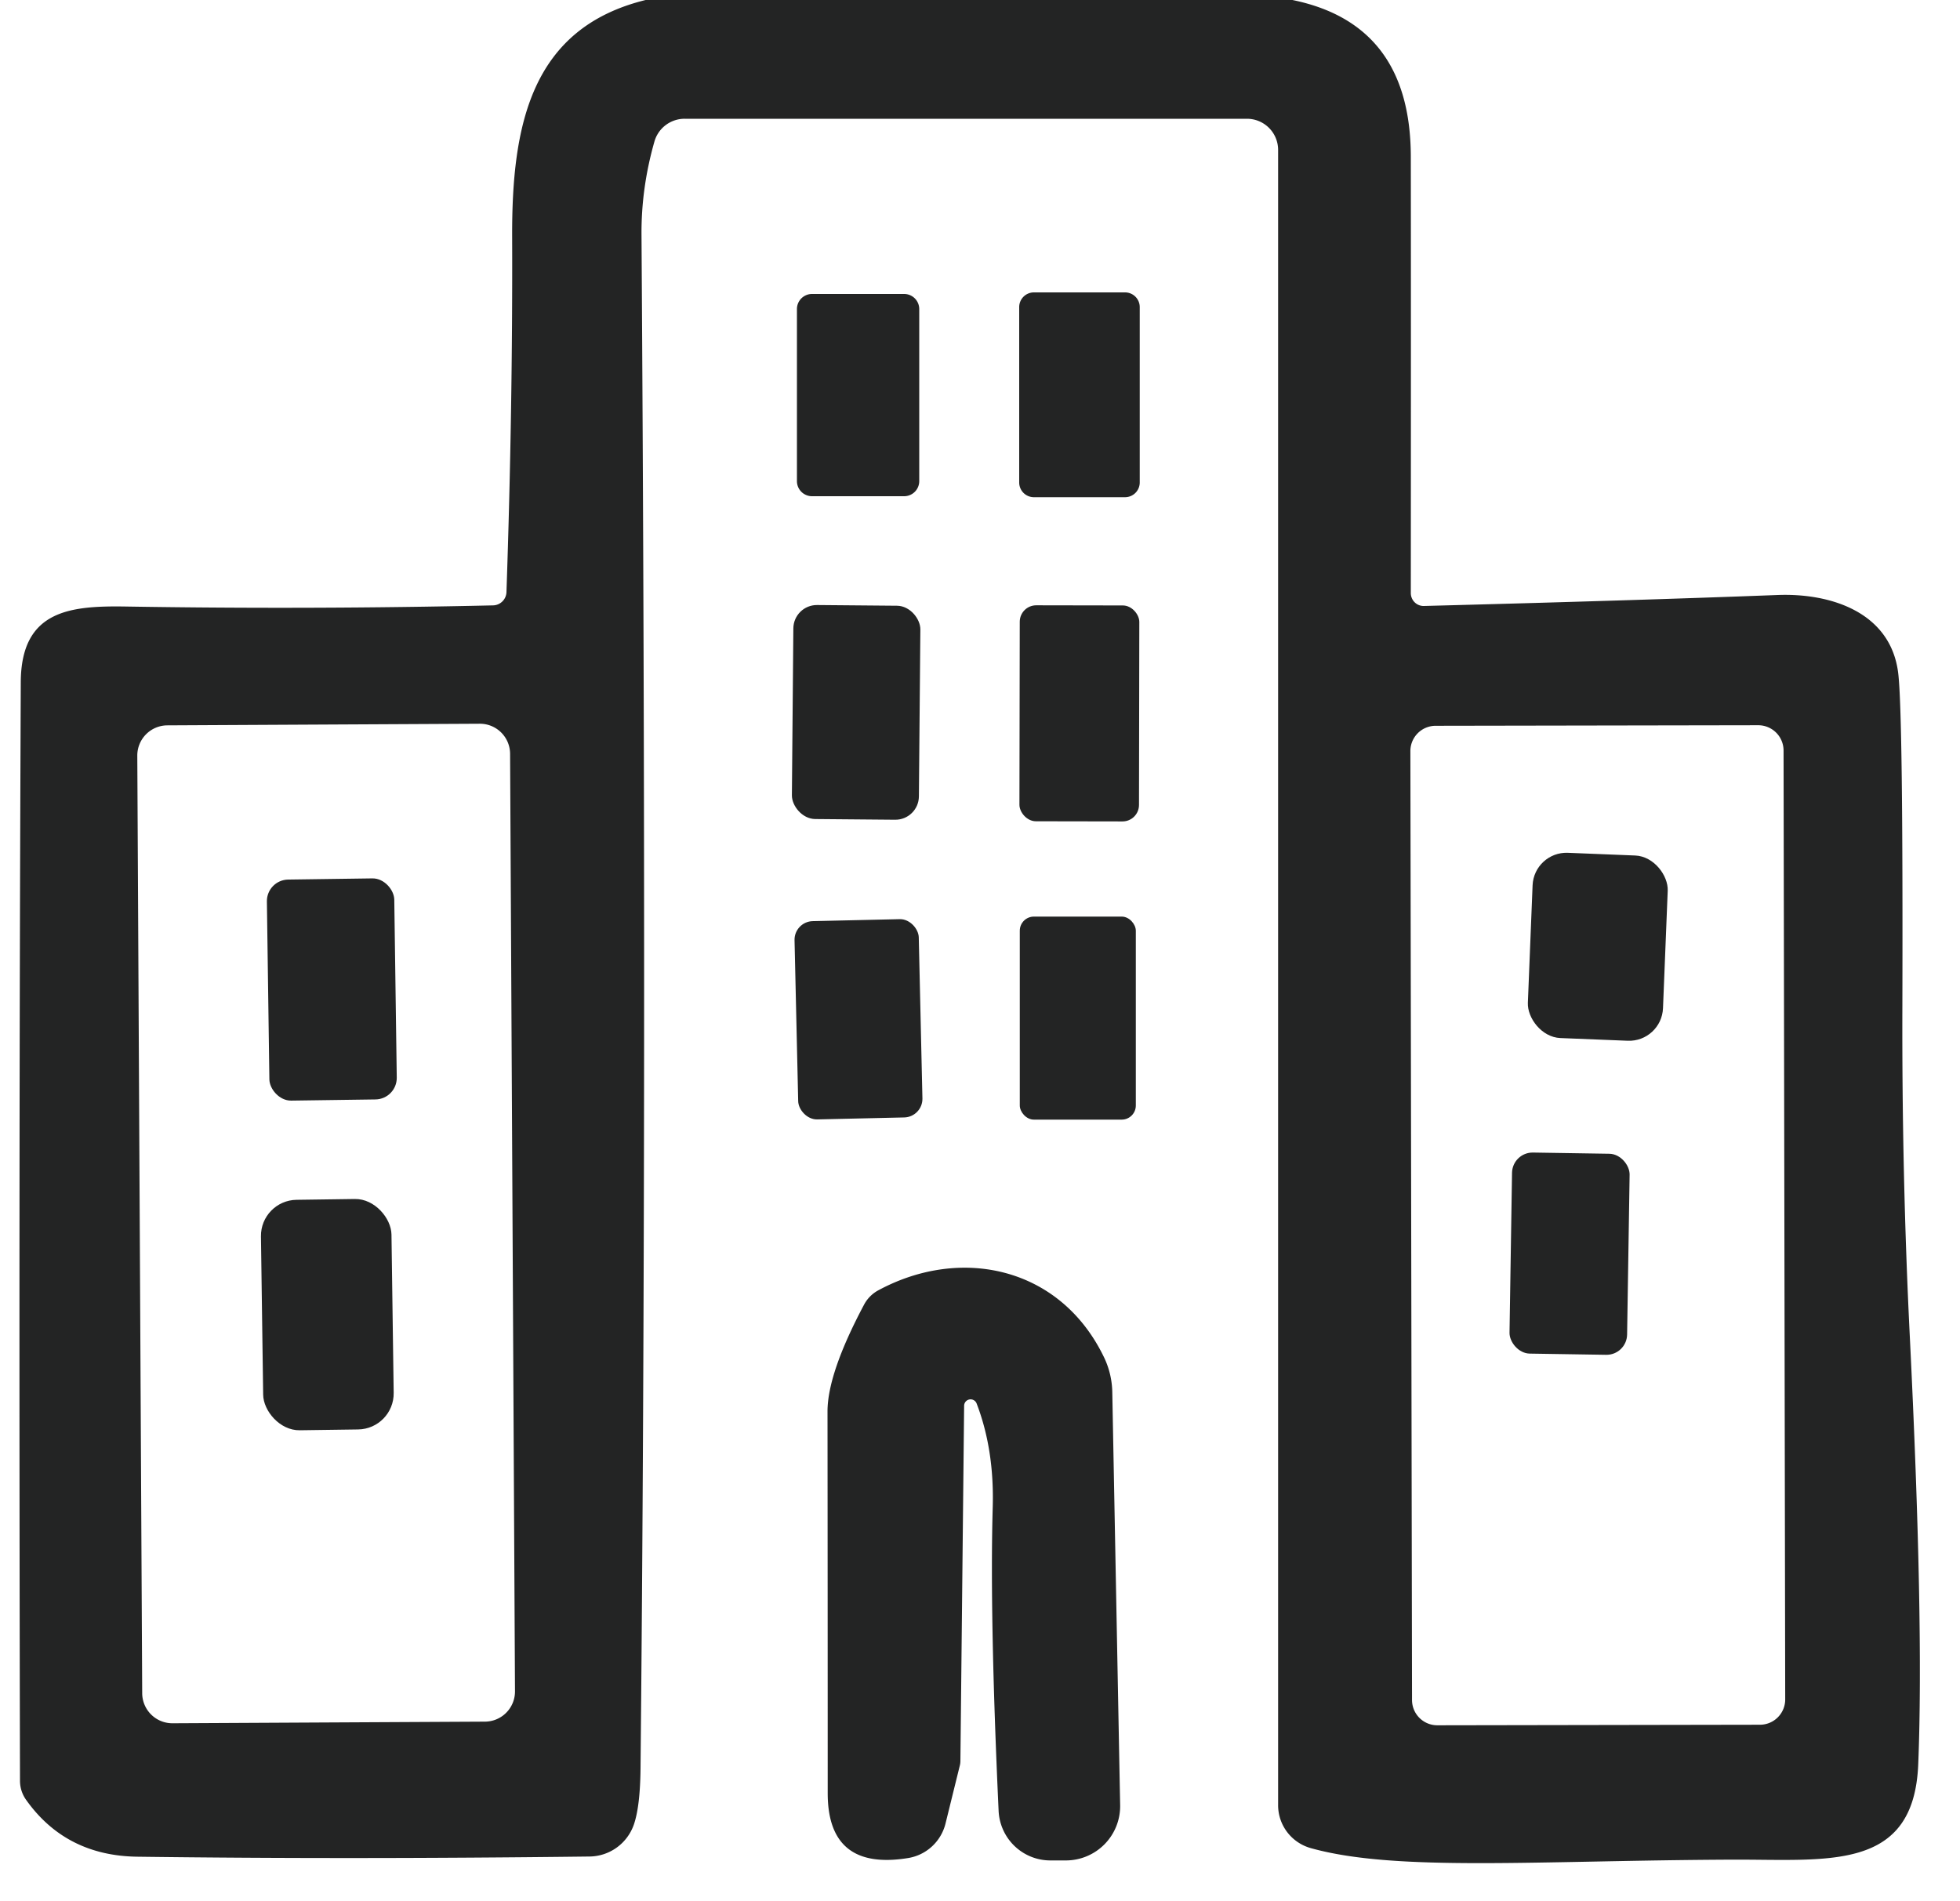 <?xml version="1.0" encoding="UTF-8" standalone="no"?>
<!DOCTYPE svg PUBLIC "-//W3C//DTD SVG 1.1//EN" "http://www.w3.org/Graphics/SVG/1.1/DTD/svg11.dtd">
<svg xmlns="http://www.w3.org/2000/svg" version="1.1" viewBox="0.00 0.00 100.00 97.00">
<path fill="#232424" d="
  M 65.94 0.00
  Q 71.97 1.23 71.98 7.99
  Q 71.99 15.52 71.98 30.26
  A 0.66 0.65 89.2 0 0 72.65 30.92
  Q 83.40 30.64 90.71 30.36
  C 93.41 30.26 96.48 31.24 96.85 34.37
  Q 97.10 36.50 97.06 51.30
  Q 97.03 59.96 97.44 68.21
  Q 98.16 82.81 97.87 90.00
  C 97.66 95.52 93.26 94.87 88.40 94.89
  C 78.43 94.93 71.22 95.52 66.87 94.30
  A 2.28 2.27 7.9 0 1 65.21 92.11
  L 65.21 7.65
  A 1.59 1.59 0.0 0 0 63.62 6.06
  L 34.93 6.06
  A 1.60 1.60 0.0 0 0 33.39 7.22
  Q 32.71 9.60 32.73 12.00
  Q 33.02 55.41 32.68 90.25
  Q 32.66 92.17 32.34 93.10
  A 2.43 2.42 -80.7 0 1 30.08 94.73
  Q 17.73 94.88 7.03 94.74
  Q 3.37 94.70 1.34 91.85
  A 1.68 1.66 27.3 0 1 1.02 90.87
  Q 0.95 60.36 1.06 34.80
  C 1.08 31.09 3.64 30.90 6.51 30.95
  Q 15.88 31.10 25.15 30.89
  A 0.70 0.70 0.0 0 0 25.84 30.21
  Q 26.16 20.85 26.13 12.08
  C 26.11 6.42 27.07 1.44 32.94 0.00
  L 65.94 0.00
  Z
  M 26.025 38.461
  A 1.54 1.54 0.0 0 0 24.477 36.929
  L 8.537 37.012
  A 1.54 1.54 0.0 0 0 7.005 38.56
  L 7.255 86.4
  A 1.54 1.54 0.0 0 0 8.803 87.931
  L 24.743 87.848
  A 1.54 1.54 0.0 0 0 26.275 86.3
  L 26.025 38.461
  Z
  M 90.998 38.293
  A 1.29 1.29 0.0 0 0 89.706 37.006
  L 73.246 37.034
  A 1.29 1.29 0.0 0 0 71.958 38.327
  L 72.042 86.747
  A 1.29 1.29 0.0 0 0 73.335 88.034
  L 89.794 88.006
  A 1.29 1.29 0.0 0 0 91.082 86.713
  L 90.998 38.293
  Z"
/>
<path fill="#232424" d="
  M 41.43 15.00
  L 46.13 15.00
  A 0.77 0.77 0.0 0 1 46.90 15.77
  L 46.90 24.55
  A 0.77 0.77 0.0 0 1 46.13 25.32
  L 41.43 25.32
  A 0.77 0.77 0.0 0 1 40.66 24.55
  L 40.66 15.77
  A 0.77 0.77 0.0 0 1 41.43 15.00
  Z"
/>
<path fill="#232424" d="
  M 57.40 25.37
  L 52.75 25.37
  A 0.75 0.75 0.0 0 1 52.00 24.62
  L 52.00 15.67
  A 0.75 0.75 0.0 0 1 52.75 14.92
  L 57.40 14.92
  A 0.75 0.75 0.0 0 1 58.15 15.67
  L 58.15 24.62
  A 0.75 0.75 0.0 0 1 57.40 25.37
  Z"
/>
<rect fill="#232424" x="-3.05" y="-5.51" transform="translate(55.07,36.40) rotate(0.1)" width="6.10" height="11.02" rx="0.84"/>
<rect fill="#232424" x="-3.24" y="-5.46" transform="translate(43.68,36.35) rotate(0.5)" width="6.48" height="10.92" rx="1.20"/>
<rect fill="#232424" x="-3.45" y="-4.73" transform="translate(81.52,48.31) rotate(2.3)" width="6.90" height="9.46" rx="1.73"/>
<rect fill="#232424" x="-3.25" y="-5.64" transform="translate(16.93,50.49) rotate(-0.8)" width="6.50" height="11.28" rx="1.10"/>
<rect fill="#232424" x="52.03" y="46.77" width="5.92" height="10.36" rx="0.72"/>
<rect fill="#232424" x="-3.17" y="-5.06" transform="translate(43.80,52.01) rotate(-1.3)" width="6.34" height="10.12" rx="0.95"/>
<rect fill="#232424" x="-3.00" y="-5.13" transform="translate(80.08,63.97) rotate(0.9)" width="6.00" height="10.26" rx="1.05"/>
<rect fill="#232424" x="-3.33" y="-5.88" transform="translate(16.70,67.08) rotate(-0.8)" width="6.66" height="11.76" rx="1.84"/>
<path fill="#232424" d="
  M 49.19 71.74
  L 49.00 89.85
  A 1.08 0.94 -40.9 0 1 48.96 90.13
  L 48.24 93.05
  A 2.36 2.35 -87.3 0 1 46.32 94.81
  Q 42.23 95.47 42.23 91.50
  Q 42.23 81.77 42.22 72.02
  Q 42.22 70.08 44.08 66.58
  A 1.79 1.76 -0.8 0 1 44.81 65.84
  C 49.03 63.56 54.06 64.65 56.29 69.18
  A 4.30 4.27 -58.9 0 1 56.75 71.07
  L 57.15 92.10
  A 2.77 2.77 0.0 0 1 54.38 94.93
  L 53.59 94.93
  A 2.65 2.64 88.6 0 1 50.95 92.41
  Q 50.49 82.43 50.65 76.88
  Q 50.73 73.97 49.83 71.62
  A 0.33 0.33 0.0 0 0 49.19 71.74
  Z"
/>
</svg>
